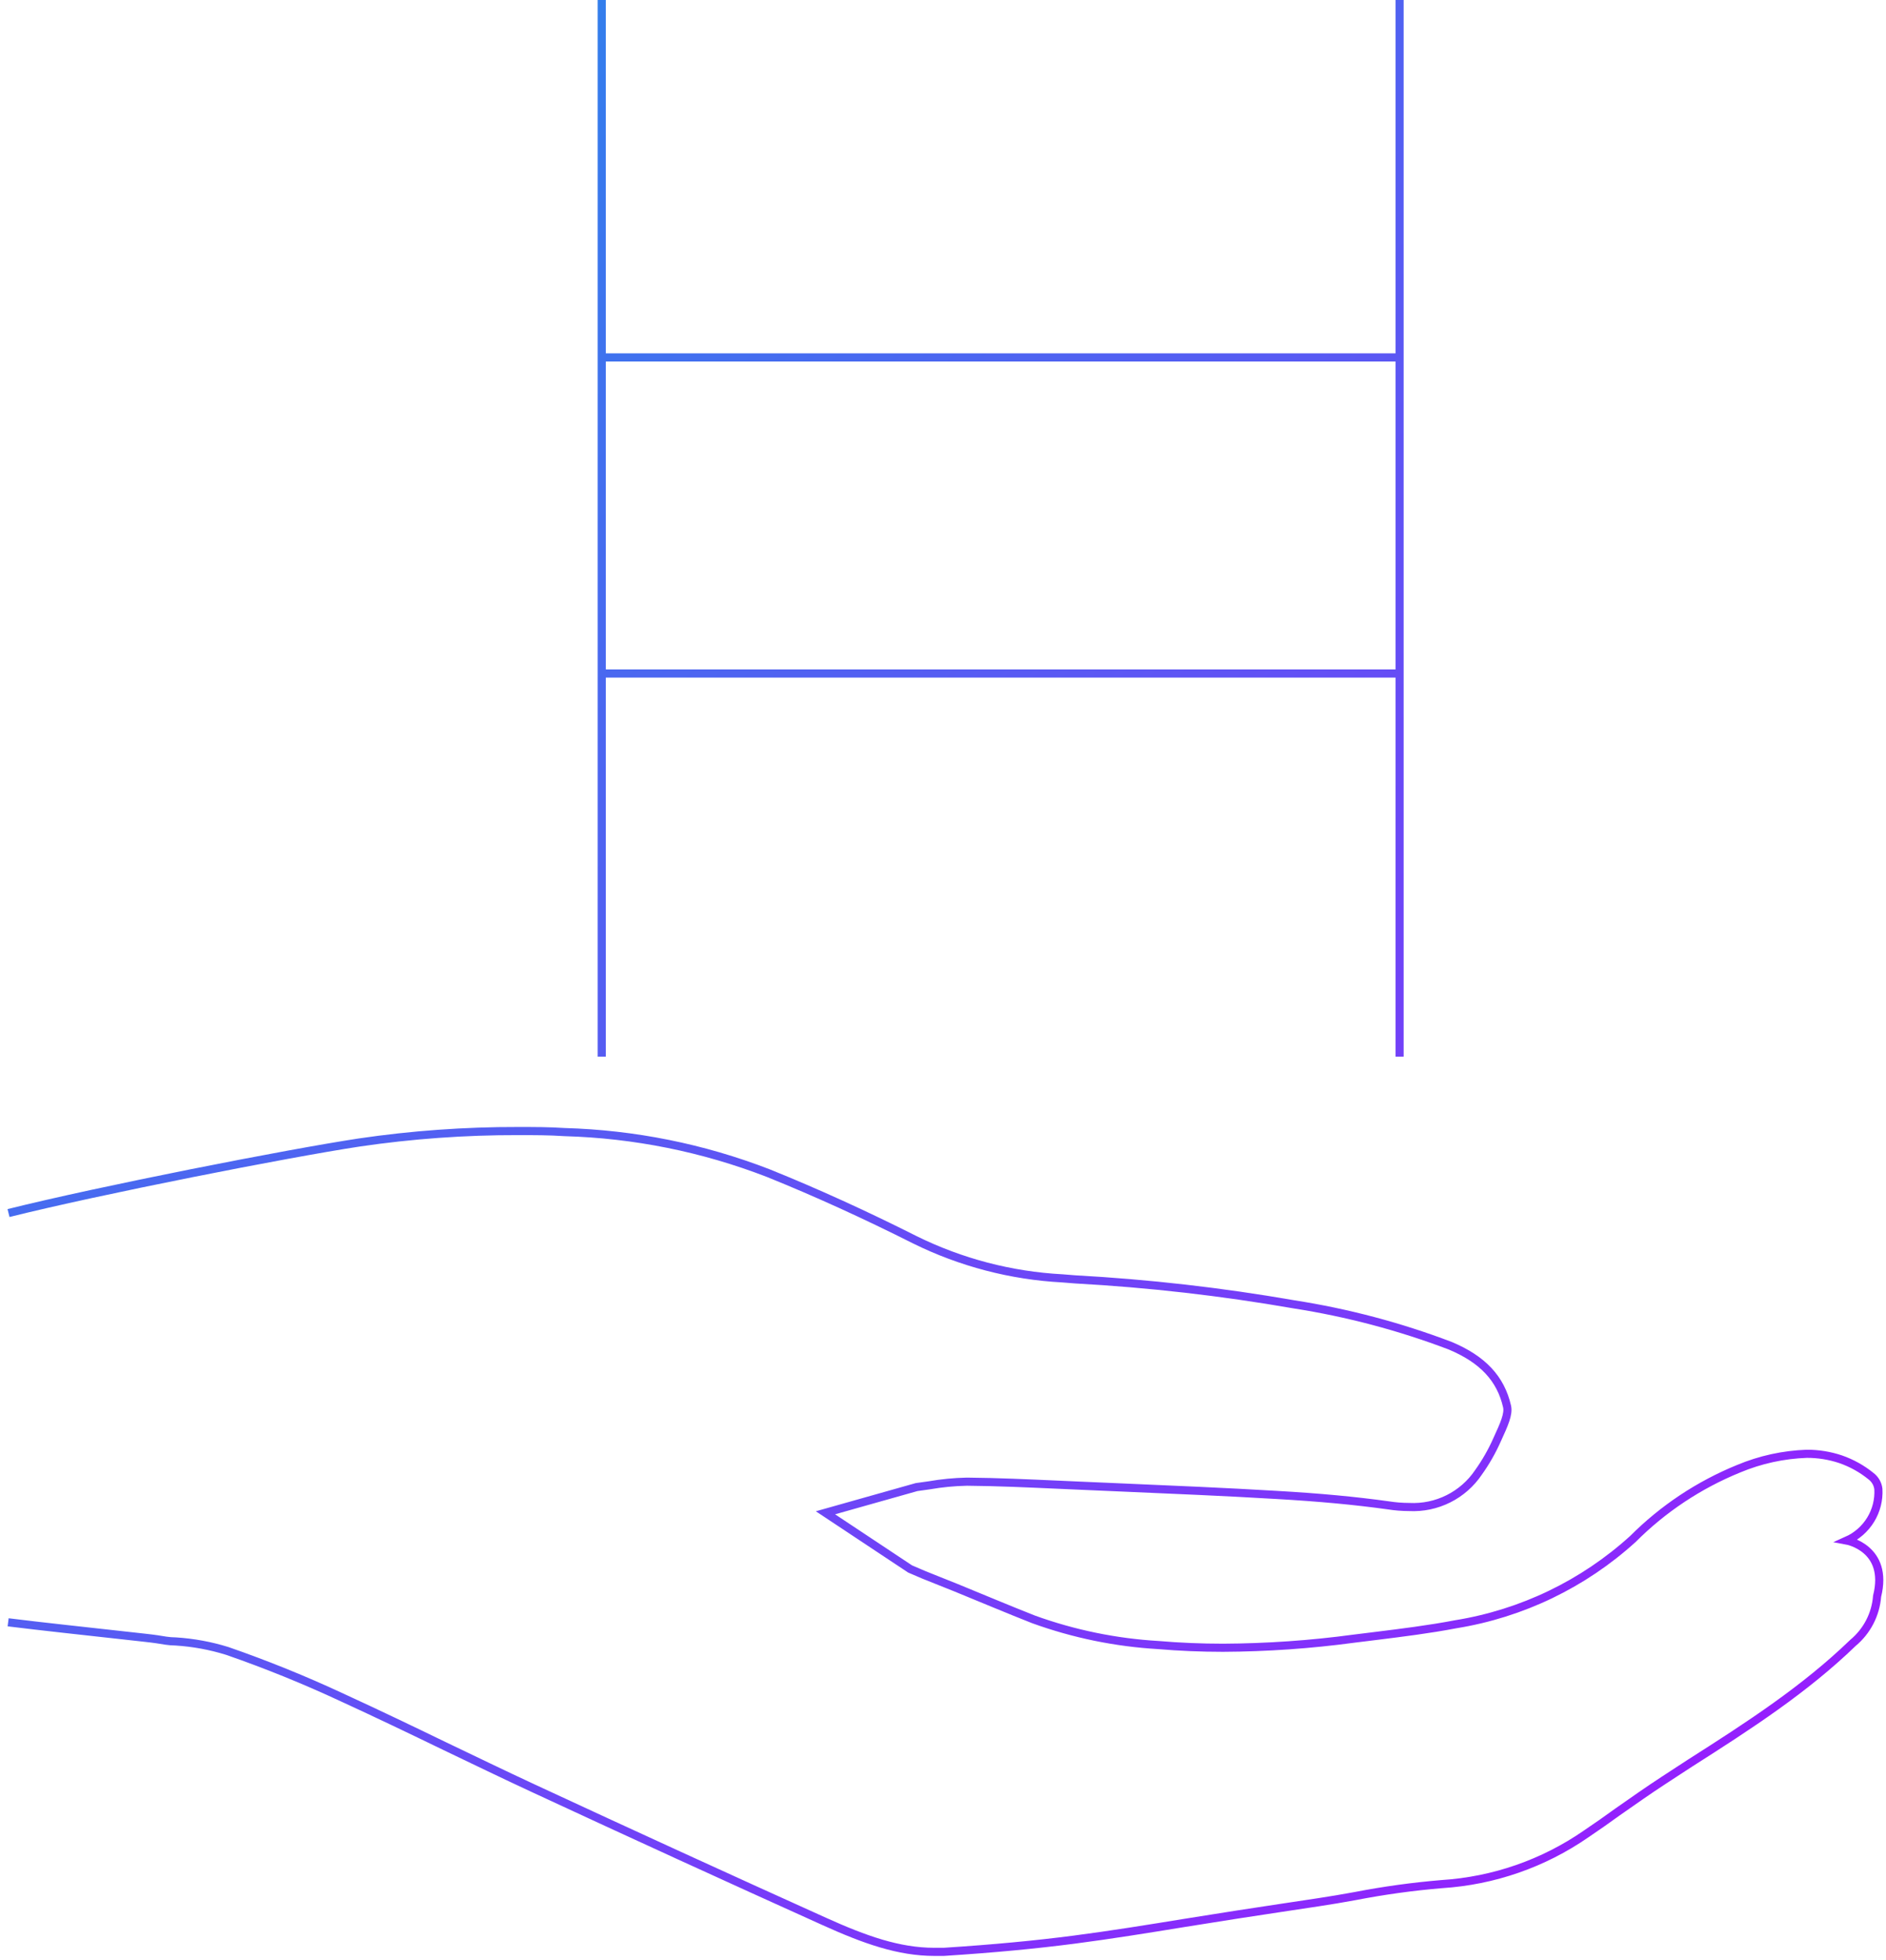 <svg width="232" height="241" viewBox="0 0 232 241" fill="none" xmlns="http://www.w3.org/2000/svg">
<path d="M1.048 149.158C12.236 146.361 35.329 141.825 44.184 140.482C50.658 139.53 57.194 139.06 63.737 139.075C65.642 139.075 67.562 139.075 69.451 139.202C78.027 139.444 86.498 141.149 94.495 144.243C100.383 146.614 106.446 149.38 112.54 152.446C118.2 155.239 124.373 156.853 130.68 157.187L132.268 157.313C141.282 157.806 150.26 158.83 159.153 160.379C165.725 161.402 172.172 163.107 178.388 165.468C182.388 167.143 184.609 169.514 185.387 172.944C185.593 173.86 185.054 175.093 184.165 177.021C183.538 178.439 182.767 179.79 181.864 181.051C180.935 182.43 179.663 183.547 178.172 184.292C176.682 185.037 175.023 185.385 173.357 185.302C172.491 185.3 171.626 185.232 170.77 185.097C166.675 184.528 162.311 184.117 157.026 183.817C150.678 183.437 144.202 183.169 137.981 182.9L132.506 182.663L130.014 182.552C126.443 182.394 122.745 182.22 119.063 182.189H118.904C117.372 182.22 115.844 182.368 114.333 182.631L112.746 182.853L101.542 186.013L111.953 192.92L113.651 193.647L117.603 195.227C120.777 196.523 123.951 197.866 127.125 199.115C132.07 200.907 137.251 201.971 142.504 202.276C145.091 202.497 147.773 202.608 150.44 202.608C155.839 202.583 161.23 202.209 166.58 201.486L169.262 201.154C172.437 200.759 175.785 200.348 179.086 199.716C187.212 198.402 194.779 194.761 200.861 189.237C204.574 185.517 208.999 182.577 213.875 180.593C216.534 179.481 219.373 178.86 222.255 178.759C223.663 178.754 225.062 178.978 226.397 179.423C227.771 179.897 229.05 180.608 230.175 181.525C230.422 181.715 230.628 181.953 230.781 182.225C230.934 182.496 231.03 182.796 231.063 183.106C231.135 184.425 230.803 185.736 230.112 186.864C229.42 187.993 228.402 188.886 227.191 189.427C227.191 189.427 232.381 190.375 230.905 196.27C230.82 197.375 230.514 198.452 230.004 199.438C229.494 200.423 228.791 201.297 227.937 202.007C222.033 207.712 215.24 212.122 207.908 216.784L204.734 218.854C202.766 220.134 200.845 221.493 198.988 222.789C197.719 223.706 196.401 224.638 195.1 225.508C189.86 229.135 183.725 231.266 177.357 231.671C173.783 231.969 170.228 232.459 166.707 233.141C165.215 233.41 163.676 233.678 162.184 233.9L157.677 234.579L152.17 235.417L145.694 236.444C141.235 237.171 136.632 237.914 132.125 238.499C127.363 239.115 122.253 239.605 116.095 240H114.921C110.572 240 106.382 238.514 101.415 236.27C89.638 230.96 77.608 225.46 65.626 219.897C61.976 218.206 58.294 216.42 54.723 214.714C50.612 212.722 46.359 210.684 42.121 208.74C37.505 206.586 32.779 204.672 27.965 203.003C25.903 202.361 23.772 201.969 21.616 201.833C20.791 201.833 20.029 201.675 19.315 201.565C18.601 201.454 17.331 201.328 14.078 200.964C10.824 200.601 4.92 199.968 1 199.478M172.167 129.925V0M172.167 43.951H74.037M172.167 82.813H74.037M74.022 129.925V0" stroke="url(#paint0_linear_200_287)" stroke-miterlimit="10"/>
<defs>
<linearGradient id="paint0_linear_200_287" x1="23" y1="31.815" x2="227.556" y2="219.942" gradientUnits="userSpaceOnUse">
<stop stop-color="#2D84EB"/>
<stop offset="1" stop-color="#9A1AFF"/>
</linearGradient>
</defs>
</svg>
